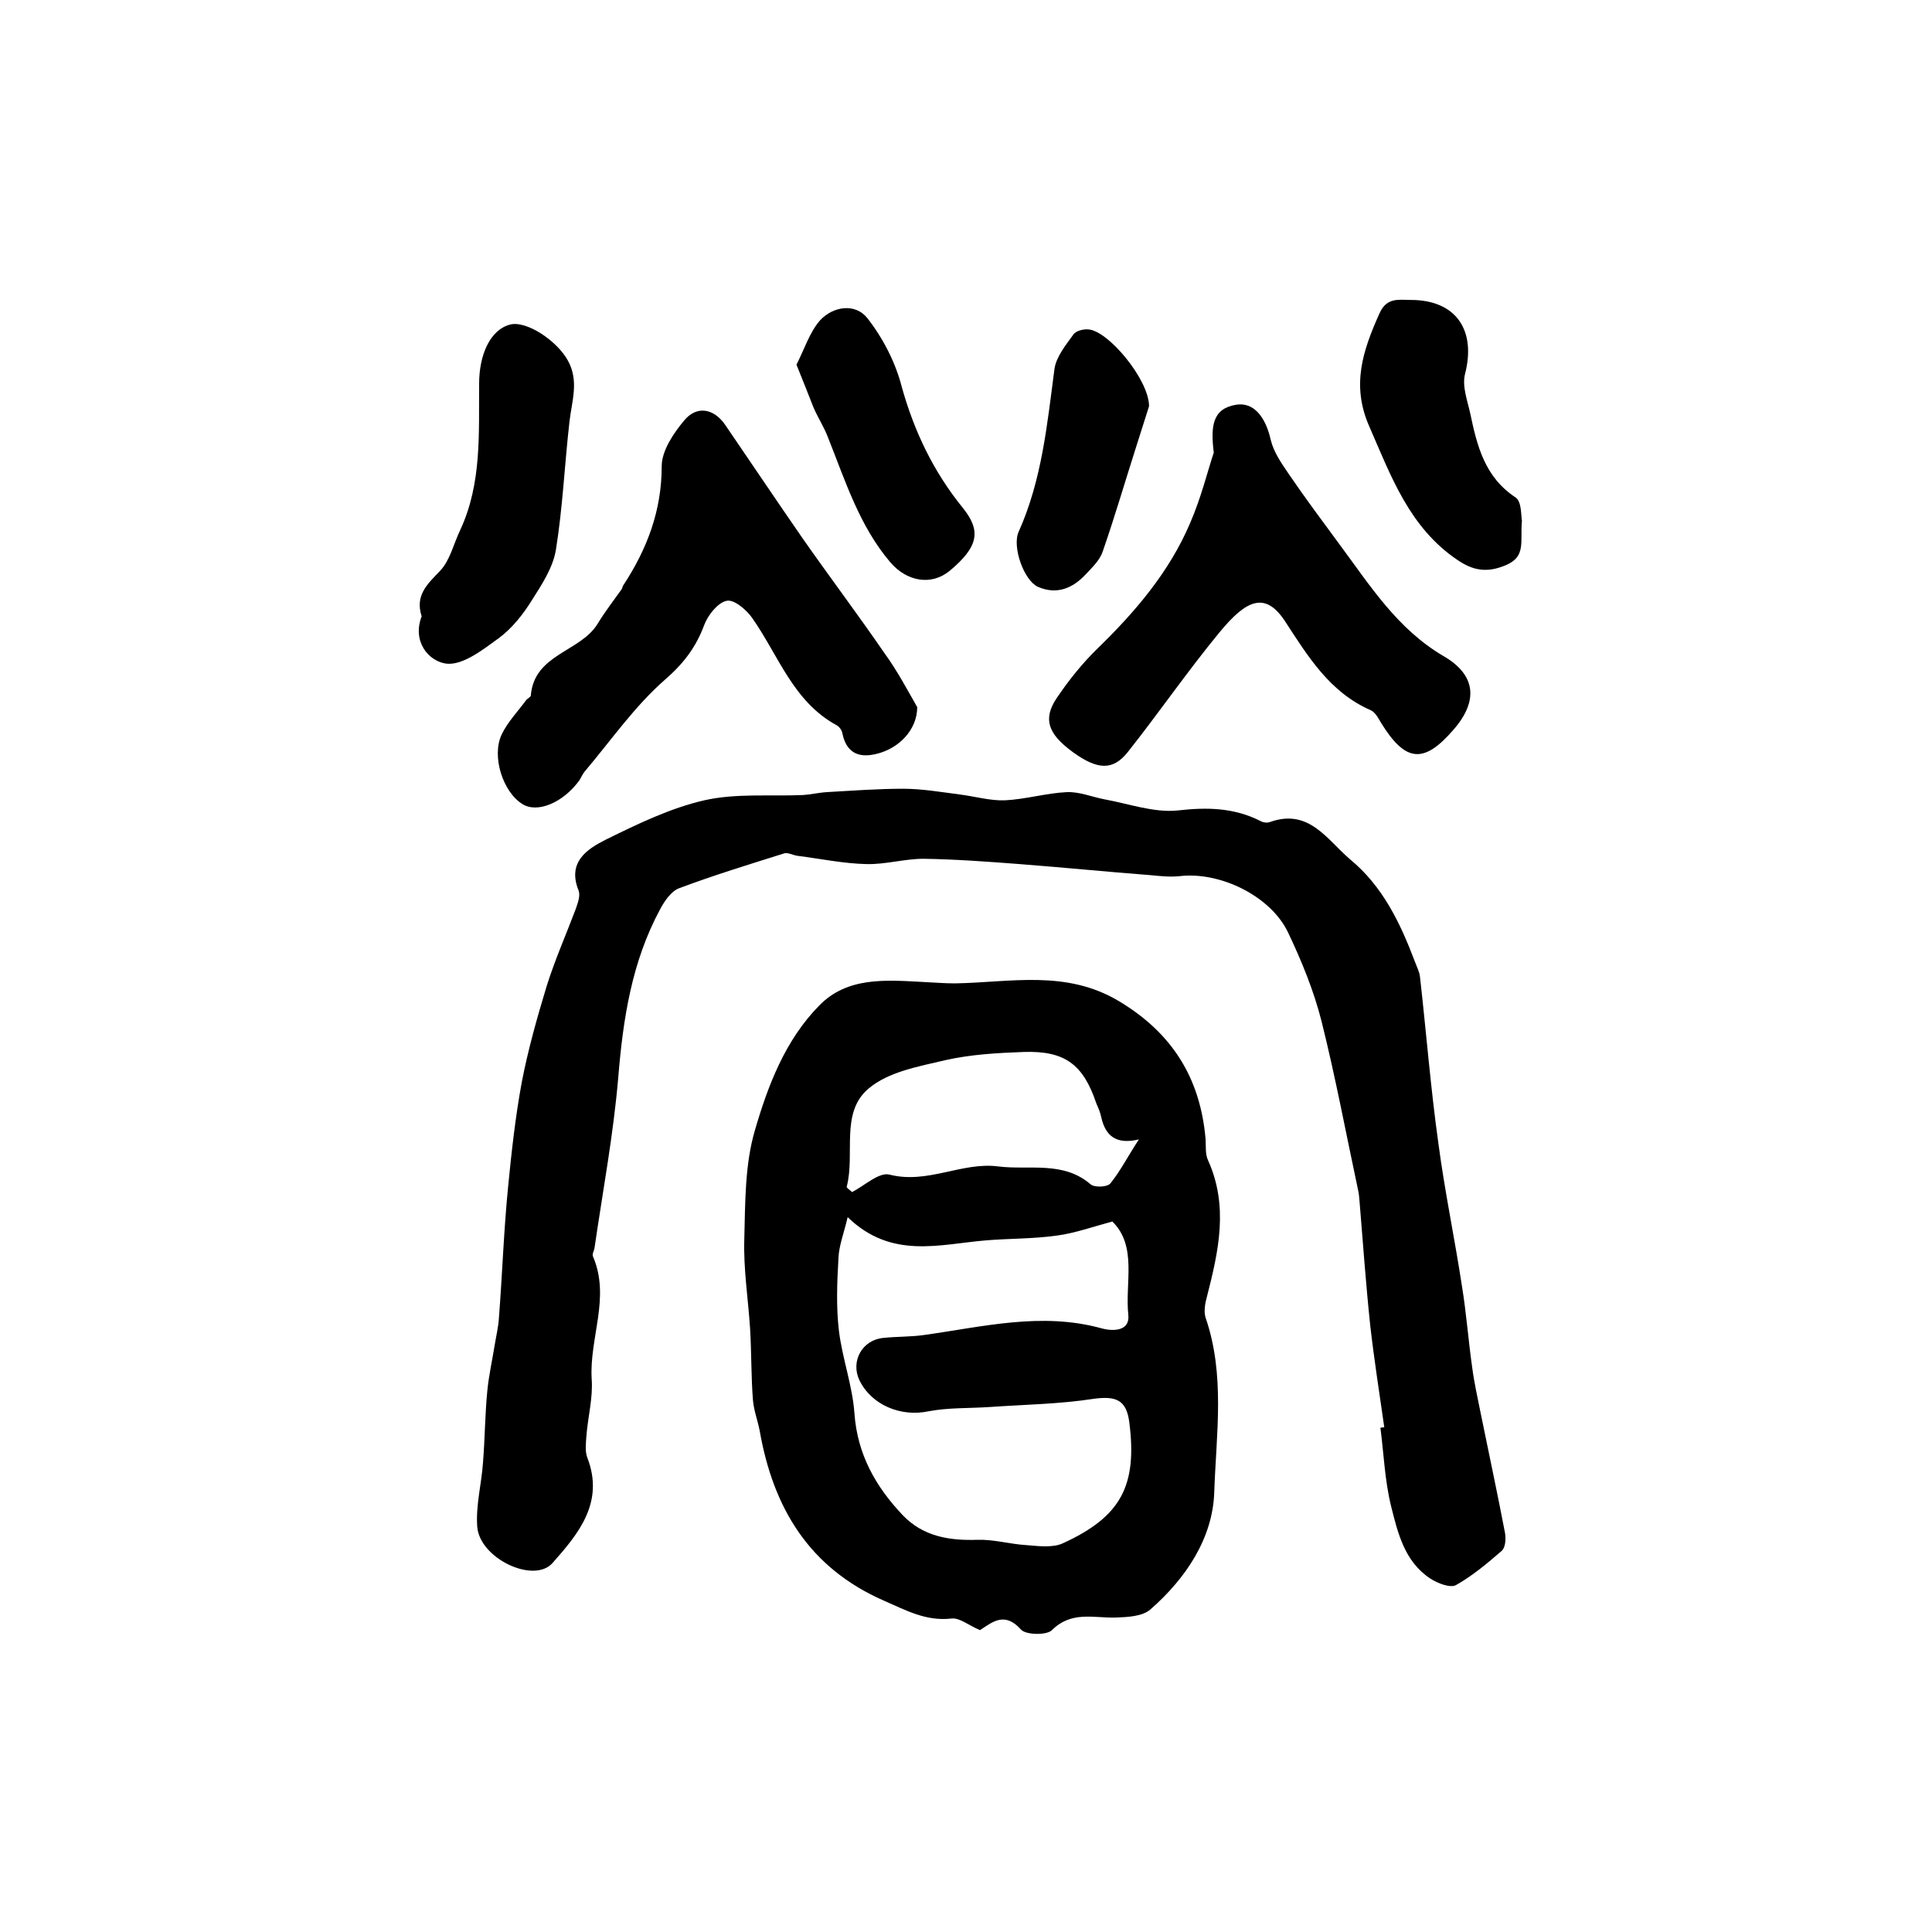 <?xml version="1.0" encoding="utf-8"?>
<!-- Generator: Adobe Illustrator 22.0.0, SVG Export Plug-In . SVG Version: 6.00 Build 0)  -->
<svg version="1.1" id="图层_1" xmlns="http://www.w3.org/2000/svg" xmlns:xlink="http://www.w3.org/1999/xlink" x="0px" y="0px"
	 viewBox="0 0 400 400" style="enable-background:new 0 0 400 400;" xml:space="preserve">
<style type="text/css">
	.st0{fill:#FFFFFF;}
</style>
<g>
	
	<path d="M286.6,295.5c-1-7-2.1-14-2.9-21c-0.9-8.5-1.5-17-2.2-25.5c-0.1-0.8-0.1-1.7-0.3-2.5c-2.5-11.7-4.7-23.5-7.6-35.1
		c-1.6-6.3-4.1-12.4-6.9-18.3c-3.6-7.6-14.1-12.7-22.5-11.7c-1.9,0.2-3.9,0-5.9-0.2c-9.1-0.7-18.1-1.6-27.2-2.3
		c-6.6-0.5-13.2-1-19.9-1.1c-3.9,0-7.9,1.2-11.8,1.1c-4.7-0.1-9.5-1.1-14.2-1.7c-1-0.1-2.1-0.8-2.9-0.5c-7.3,2.3-14.5,4.5-21.7,7.2
		c-1.6,0.6-3,2.6-3.9,4.3c-5.9,10.9-7.7,22.7-8.7,34.9c-1,11.8-3.2,23.5-4.9,35.2c-0.1,0.7-0.6,1.4-0.3,1.9
		c3.6,8.5-0.8,16.8-0.3,25.3c0.3,3.9-0.8,7.9-1.1,11.9c-0.1,1.5-0.3,3.1,0.2,4.4c3.6,9.3-1.9,15.8-7.2,21.8
		c-3.9,4.4-15.2-1-15.6-7.6c-0.3-4.4,0.9-8.8,1.2-13.2c0.4-4.9,0.4-9.9,0.9-14.9c0.3-3.1,1-6.2,1.5-9.3c0.3-1.9,0.8-3.9,0.9-5.8
		c0.7-9,1-18.1,1.9-27.1c0.7-7.2,1.5-14.4,2.8-21.5c1.3-6.8,3.2-13.5,5.2-20.1c1.7-5.4,4-10.6,6-15.9c0.4-1.2,1-2.7,0.6-3.8
		c-2.4-5.9,1.7-8.6,5.7-10.6c6.5-3.2,13.3-6.5,20.3-8.1c6.6-1.5,13.6-0.8,20.5-1.1c1.6-0.1,3.2-0.5,4.9-0.6
		c5.3-0.3,10.6-0.7,15.8-0.7c3.9,0,7.9,0.7,11.8,1.2c3.1,0.4,6.2,1.3,9.2,1.2c4.3-0.2,8.6-1.5,12.9-1.7c2.6-0.1,5.2,1,7.8,1.5
		c5,0.9,10.2,2.8,15.1,2.3c6.1-0.7,11.7-0.6,17.2,2.2c0.5,0.3,1.4,0.4,1.9,0.2c8.1-2.9,11.8,3.6,16.6,7.7
		c6.8,5.6,10.4,13.2,13.4,21.1c0.4,1.1,1,2.2,1.1,3.3c1.3,11.5,2.2,23,3.8,34.4c1.3,9.9,3.4,19.8,4.9,29.7
		c0.9,5.5,1.3,11.1,2.1,16.7c0.4,3.1,1.1,6.2,1.7,9.2c1.7,8.4,3.5,16.7,5.1,25.1c0.2,1.2,0.1,3-0.7,3.7c-3,2.6-6.1,5.2-9.5,7.1
		c-1.2,0.6-3.8-0.4-5.3-1.4c-5.3-3.5-6.7-9.4-8.1-15c-1.3-5.3-1.5-10.8-2.2-16.2C286,295.6,286.3,295.5,286.6,295.5z"/>
	<path d="M202.9,337.5c-2.4-1-4.2-2.6-5.9-2.4c-5.3,0.6-9.4-1.7-14-3.7c-15.5-6.8-22.9-19.2-25.7-35.1c-0.4-2.1-1.2-4.2-1.4-6.3
		c-0.4-4.9-0.3-9.9-0.6-14.9c-0.4-6.2-1.4-12.4-1.2-18.6c0.2-7.5,0.1-15.4,2.2-22.5c2.7-9.3,6.3-18.7,13.3-25.8
		c5.8-6,13.8-5.3,21.4-4.9c2.2,0.1,4.5,0.3,6.7,0.3c11.5-0.2,23-2.9,34,3.7c11,6.6,16.8,15.9,17.9,28.5c0.1,1.5-0.1,3.1,0.5,4.4
		c4.3,9.5,2.2,18.8-0.2,28.2c-0.4,1.4-0.7,3.1-0.3,4.4c4.1,11.9,2.2,24.1,1.8,36.1c-0.3,9.6-5.9,17.9-13.2,24.3
		c-1.7,1.5-4.8,1.6-7.3,1.7c-4.5,0.1-9.1-1.4-13.1,2.6c-1.1,1.1-5.4,1-6.4-0.1C208,333.6,205.5,335.8,202.9,337.5z M230.3,252.9
		c-4.1,1.1-7.7,2.4-11.4,2.9c-4.9,0.7-9.8,0.6-14.7,1c-9.7,0.8-19.6,4-28.7-4.8c-0.8,3.4-1.8,5.9-1.9,8.4
		c-0.3,5.1-0.5,10.2,0.1,15.2c0.7,5.7,2.8,11.3,3.2,17c0.6,8.5,4.4,15.2,10,21.1c4.2,4.4,9.6,5.3,15.5,5.1c3.4-0.1,6.7,0.9,10.1,1.1
		c2.5,0.2,5.5,0.6,7.6-0.4c12-5.5,15.4-11.9,13.7-25.1c-0.6-4.6-2.8-5.4-7.3-4.8c-7.1,1.1-14.3,1.2-21.5,1.7
		c-4.3,0.3-8.6,0.1-12.8,0.9c-5.7,1.2-11.8-1.3-14.3-6.5c-1.8-3.9,0.6-8.3,5-8.7c2.8-0.3,5.6-0.2,8.4-0.6
		c12.2-1.7,24.3-4.8,36.7-1.4c2.5,0.7,6,0.6,5.6-2.8C232.9,265.6,235.5,258,230.3,252.9z M235.8,235.9c-4.6,1.1-6.9-0.6-7.8-4.6
		c-0.2-1-0.6-1.9-1-2.8c-2.7-8.1-6.5-11-15.1-10.7c-5.4,0.2-10.9,0.5-16.2,1.7c-5.5,1.3-11.8,2.4-15.9,5.9c-5.9,5-2.7,13.5-4.5,20.3
		c-0.1,0.2,0.7,0.7,1.1,1.1c2.6-1.3,5.6-4.2,7.8-3.6c7.9,2,15-2.7,22.5-1.7c6.4,0.8,13.4-1.2,19.1,3.7c0.8,0.7,3.5,0.6,4.1-0.2
		C232,242.4,233.5,239.4,235.8,235.9z"/>
	<path d="M189.9,146.4c0,4.7-3.8,8.6-8.5,9.7c-3.7,0.9-6.2-0.3-7-4.3c-0.1-0.6-0.6-1.3-1.1-1.6c-9.1-4.9-12.1-14.5-17.6-22.3
		c-1.2-1.7-3.8-3.9-5.3-3.5c-1.8,0.4-3.8,2.9-4.6,5c-1.7,4.6-4.3,8-8.1,11.3c-6.3,5.5-11.2,12.6-16.7,19.1c-0.4,0.5-0.7,1.2-1,1.7
		c-3.4,4.7-8.7,6.9-11.8,5c-4.1-2.5-6.5-10-4.3-14.5c1.2-2.5,3.3-4.7,5-7c0.3-0.4,1-0.7,1-1c0.7-8.6,10.2-9,13.8-14.8
		c1.5-2.5,3.3-4.8,5-7.2c0.2-0.3,0.2-0.7,0.4-0.9c4.9-7.5,7.9-15.4,7.9-24.6c0-3.2,2.5-6.9,4.7-9.5c2.6-3.1,6.1-2.4,8.4,0.9
		c5.4,7.9,10.7,15.8,16.1,23.6c5.6,8,11.4,15.7,16.9,23.7C185.8,138.9,188,143.1,189.9,146.4z"/>
	<path d="M251.3,93.7c-0.7-5.6-0.2-9.1,4.6-9.9c3.6-0.6,6.1,2.4,7.2,7.3c0.6,2.5,2.2,4.8,3.7,7c3.4,5,7,9.8,10.6,14.7
		c6.3,8.5,11.9,17.4,21.4,23c6.8,3.9,7.3,9.3,2.2,15.2c-6.2,7.2-10,6.9-15.1-1.4c-0.6-1-1.2-2.2-2.2-2.6
		c-8.4-3.7-12.9-11.1-17.6-18.3c-4.1-6.3-8-4.6-13.6,2.2c-6.6,8-12.5,16.6-19,24.8c-3.1,3.9-6.3,3.7-11.4,0
		c-5.2-3.8-6.2-6.9-3.3-11.2c2.5-3.7,5.3-7.2,8.5-10.3c7.8-7.6,14.8-15.8,19.1-25.9C248.7,103,250,97.6,251.3,93.7z"/>
	<path d="M87.3,127.6c-1.4-4.3,1.1-6.6,3.8-9.4c2.1-2.2,2.8-5.6,4.2-8.5c4.5-9.7,3.8-20.1,3.9-30.3c0-5.8,2.2-11.1,6.4-12.2
		c3.4-0.9,9.8,3.4,12,7.5c2.3,4.2,0.8,8.3,0.3,12.6c-1,8.8-1.4,17.8-2.8,26.5c-0.6,3.7-2.9,7.2-5,10.5c-1.8,2.9-4.1,5.8-6.8,7.8
		c-3.3,2.4-7.5,5.7-10.9,5.3C88.7,136.9,85.3,132.8,87.3,127.6z"/>
	<path d="M315.1,107.8c-0.4,4.4,0.9,7.4-3.3,9.2c-4,1.7-6.9,1.1-10.1-1.1c-9.9-6.7-13.7-17.3-18.2-27.6c-3.8-8.6-1.3-15.8,2.1-23.4
		c1.5-3.4,4-2.8,6.5-2.8c9.3,0,13.6,6.2,11.2,15.4c-0.6,2.5,0.5,5.4,1.1,8.1c1.4,6.7,3,13.2,9.4,17.4
		C315.1,103.9,314.9,107,315.1,107.8z"/>
	<path d="M164.9,75.5c1.6-3.1,2.7-6.7,4.9-9.2c2.7-2.9,7.3-3.6,9.8-0.4c3.2,4.1,5.8,9.1,7.1,14.2c2.6,9.3,6.6,17.6,12.6,25
		c3.9,4.8,3.3,8.1-2.7,13.1c-3.8,3.1-8.8,2.2-12.2-1.7c-6.5-7.6-9.4-17-13-26c-0.8-2.1-2.1-4.1-3-6.2
		C167.4,81.7,166.3,79,164.9,75.5z"/>
	<path d="M237.9,84.1c-0.7,2.2-1.7,5.3-2.7,8.5c-2.3,7.2-4.4,14.4-6.9,21.6c-0.6,1.8-2.2,3.3-3.5,4.7c-2.7,2.9-6,4.3-9.9,2.6
		c-2.9-1.3-5.4-8.3-4-11.4c4.8-10.7,5.9-22.2,7.4-33.6c0.3-2.5,2.3-5,3.9-7.2c0.5-0.8,2.1-1.2,3.1-1.1
		C229.4,68.4,237.9,78.6,237.9,84.1z"/>
	
	
</g>
</svg>
